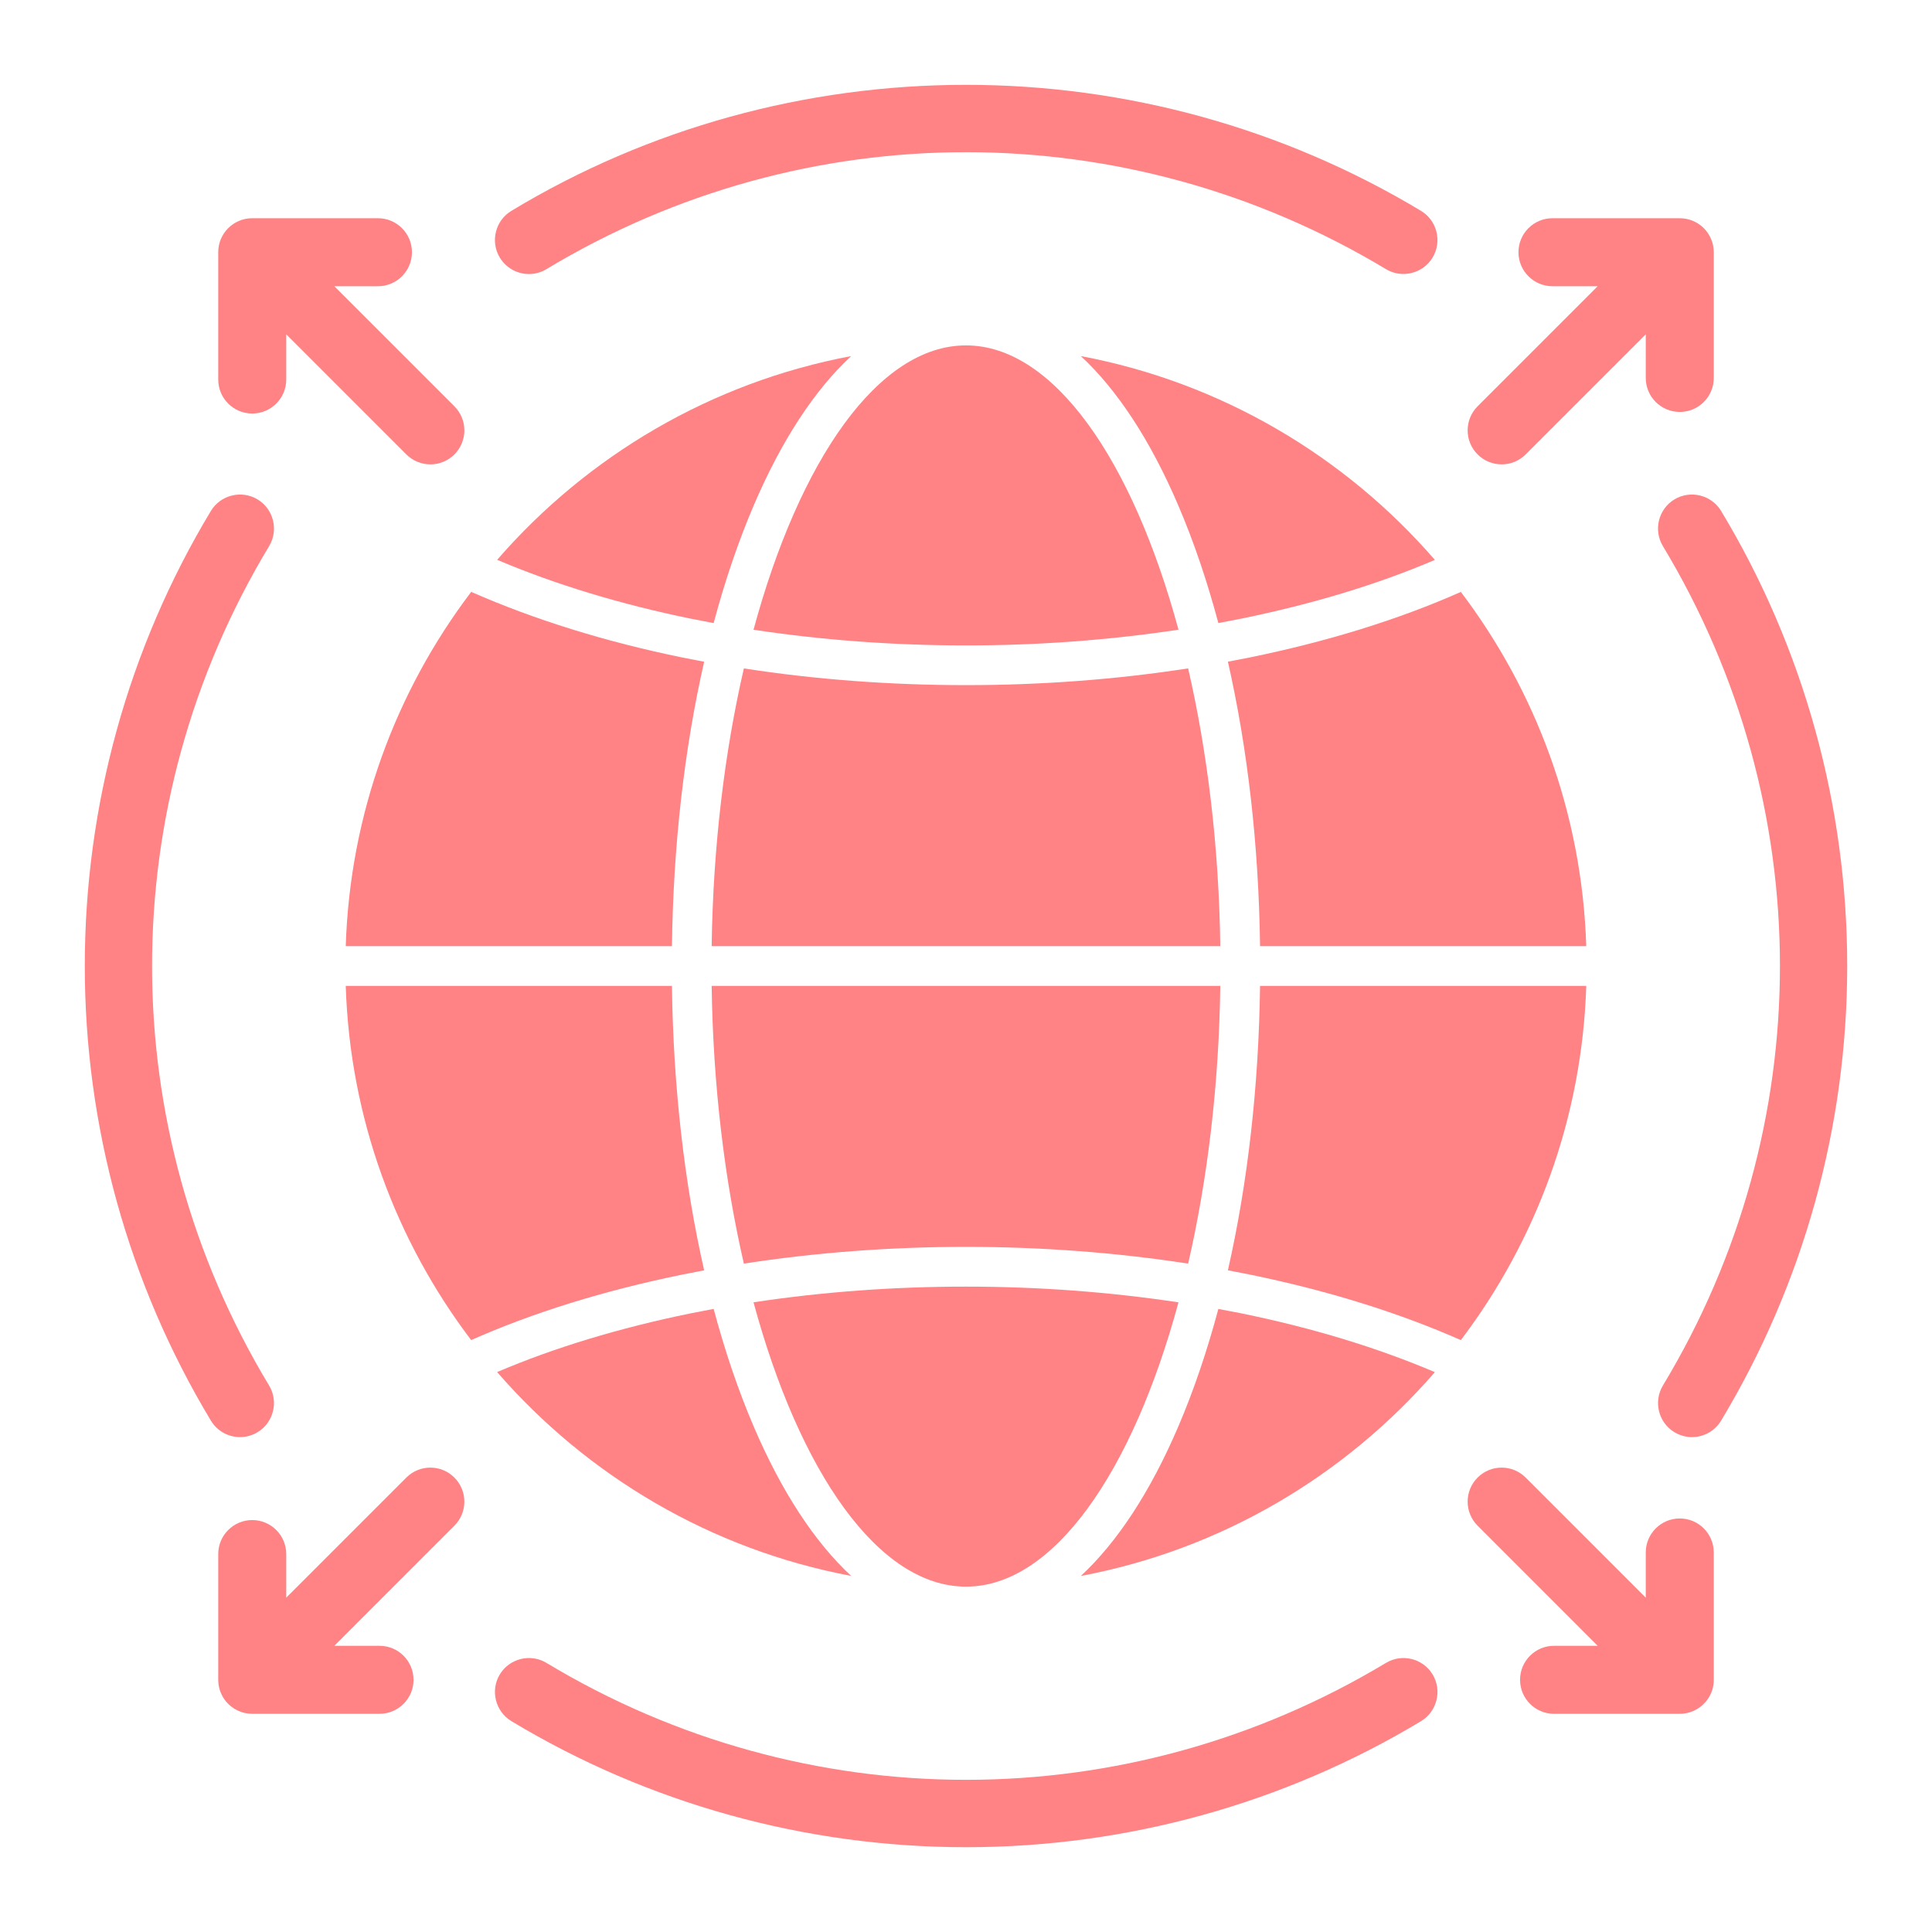 <svg width="45" height="45" viewBox="0 0 45 45" fill="none" xmlns="http://www.w3.org/2000/svg">
<path fill-rule="evenodd" clip-rule="evenodd" d="M34.026 13.787C32.582 14.428 30.927 14.942 29.102 15.315C28.935 15.349 28.767 15.381 28.6 15.412C29.061 17.44 29.319 19.695 29.349 22.038H36.947C36.849 18.946 35.776 16.097 34.026 13.787Z" fill="#FF8285"/>
<path fill-rule="evenodd" clip-rule="evenodd" d="M28.378 14.512C28.558 14.479 28.738 14.444 28.918 14.408C30.58 14.068 32.093 13.609 33.421 13.041C31.325 10.624 28.443 8.908 25.175 8.294C26.024 9.082 26.794 10.253 27.443 11.769C27.803 12.609 28.115 13.529 28.378 14.512Z" fill="#FF8285"/>
<path fill-rule="evenodd" clip-rule="evenodd" d="M11.58 13.039C12.935 13.614 14.447 14.073 16.084 14.409C16.263 14.445 16.442 14.48 16.622 14.513C16.885 13.53 17.197 12.609 17.557 11.769C18.206 10.253 18.976 9.082 19.825 8.294C16.558 8.908 13.676 10.624 11.58 13.039Z" fill="#FF8285"/>
<path fill-rule="evenodd" clip-rule="evenodd" d="M16.401 15.413C16.233 15.382 16.066 15.349 15.9 15.316C14.103 14.948 12.449 14.434 10.975 13.786C9.224 16.096 8.151 18.946 8.053 22.038H15.651C15.681 19.695 15.939 17.44 16.401 15.413Z" fill="#FF8285"/>
<path fill-rule="evenodd" clip-rule="evenodd" d="M17.326 15.569C16.878 17.512 16.608 19.716 16.576 22.038H28.423C28.392 19.716 28.122 17.512 27.674 15.568C25.991 15.828 24.257 15.958 22.5 15.958C20.737 15.958 19.003 15.828 17.326 15.569Z" fill="#FF8285"/>
<path fill-rule="evenodd" clip-rule="evenodd" d="M16.622 30.487C16.442 30.52 16.262 30.555 16.083 30.591C14.42 30.932 12.907 31.391 11.579 31.958C13.675 34.375 16.558 36.092 19.825 36.706C18.976 35.918 18.206 34.747 17.557 33.231C17.197 32.391 16.885 31.47 16.622 30.487Z" fill="#FF8285"/>
<path fill-rule="evenodd" clip-rule="evenodd" d="M27.449 30.334C25.839 30.091 24.18 29.968 22.5 29.968C20.814 29.968 19.156 30.09 17.551 30.333C18.622 34.287 20.46 36.956 22.5 36.956C24.54 36.956 26.378 34.287 27.449 30.334Z" fill="#FF8285"/>
<path fill-rule="evenodd" clip-rule="evenodd" d="M33.421 31.96C32.08 31.389 30.568 30.929 28.916 30.591C28.737 30.555 28.558 30.521 28.378 30.488C28.115 31.471 27.803 32.391 27.443 33.231C26.794 34.747 26.024 35.919 25.175 36.707C28.442 36.093 31.325 34.376 33.421 31.96Z" fill="#FF8285"/>
<path fill-rule="evenodd" clip-rule="evenodd" d="M28.6 29.588C28.767 29.619 28.934 29.651 29.1 29.685C30.913 30.056 32.568 30.57 34.026 31.214C35.776 28.904 36.849 26.055 36.947 22.963H29.349C29.319 25.306 29.061 27.561 28.6 29.588Z" fill="#FF8285"/>
<path fill-rule="evenodd" clip-rule="evenodd" d="M17.326 29.432C19.004 29.173 20.738 29.042 22.5 29.042C24.257 29.042 25.991 29.173 27.674 29.432C28.122 27.489 28.392 25.285 28.423 22.963H16.576C16.608 25.285 16.878 27.488 17.326 29.432Z" fill="#FF8285"/>
<path fill-rule="evenodd" clip-rule="evenodd" d="M10.974 31.213C12.418 30.573 14.073 30.059 15.899 29.686C16.065 29.652 16.233 29.619 16.401 29.588C15.939 27.561 15.681 25.306 15.651 22.963H8.053C8.151 26.054 9.224 28.904 10.974 31.213Z" fill="#FF8285"/>
<path fill-rule="evenodd" clip-rule="evenodd" d="M22.5 8.045C20.46 8.045 18.622 10.714 17.551 14.668C19.155 14.91 20.814 15.033 22.5 15.033C24.18 15.033 25.839 14.91 27.449 14.667C26.378 10.714 24.54 8.045 22.5 8.045Z" fill="#FF8285"/>
<path fill-rule="evenodd" clip-rule="evenodd" d="M37.213 6.667H36.16C35.723 6.667 35.368 6.312 35.368 5.875C35.368 5.438 35.723 5.083 36.16 5.083H39.125C39.563 5.083 39.917 5.438 39.917 5.875V8.803C39.917 9.241 39.563 9.595 39.125 9.595C38.688 9.595 38.333 9.241 38.333 8.803V7.787L35.536 10.584C35.387 10.733 35.187 10.816 34.976 10.816C34.765 10.816 34.564 10.733 34.416 10.584C34.107 10.274 34.107 9.774 34.416 9.464L37.213 6.667ZM39.125 39.918H36.197C35.76 39.918 35.405 39.563 35.405 39.126C35.405 38.688 35.759 38.334 36.197 38.334H37.213L34.416 35.536C34.107 35.227 34.107 34.725 34.416 34.416C34.725 34.106 35.227 34.106 35.536 34.416L38.333 37.213V36.16C38.333 35.722 38.688 35.368 39.125 35.368C39.563 35.368 39.917 35.723 39.917 36.16V39.118C39.918 39.142 39.917 39.165 39.915 39.189C39.91 39.256 39.896 39.321 39.875 39.383C39.842 39.48 39.789 39.571 39.717 39.652C39.572 39.815 39.361 39.918 39.125 39.918ZM5.875 39.918C5.631 39.918 5.413 39.807 5.267 39.634C5.209 39.564 5.164 39.486 5.133 39.405C5.107 39.333 5.09 39.257 5.085 39.178C5.083 39.158 5.083 39.138 5.083 39.119L5.083 36.197C5.083 35.76 5.438 35.405 5.875 35.405C6.312 35.405 6.667 35.76 6.667 36.197V37.213L9.464 34.416C9.773 34.106 10.275 34.106 10.584 34.416C10.893 34.725 10.893 35.227 10.584 35.536L7.787 38.334H8.84C9.277 38.334 9.632 38.688 9.632 39.126C9.632 39.563 9.277 39.918 8.84 39.918H5.875ZM6.667 7.787V8.84C6.667 9.277 6.312 9.632 5.875 9.632C5.438 9.632 5.083 9.277 5.083 8.84L5.083 5.875C5.083 5.437 5.438 5.083 5.875 5.083H8.803C9.241 5.083 9.595 5.437 9.595 5.875C9.595 6.312 9.241 6.667 8.803 6.667H7.787L10.584 9.464C10.893 9.773 10.893 10.274 10.585 10.584C10.436 10.733 10.235 10.816 10.024 10.816C9.814 10.816 9.613 10.733 9.464 10.584L6.667 7.787ZM39.409 33.473C39.265 33.473 39.125 33.433 39.001 33.359C38.628 33.135 38.507 32.645 38.732 32.272C42.37 26.244 42.365 18.748 38.731 12.718C38.507 12.346 38.628 11.856 39.001 11.632C39.374 11.407 39.864 11.529 40.088 11.901C42.015 15.098 43.025 18.766 43.025 22.498C43.025 26.23 42.012 29.893 40.088 33.089C39.945 33.328 39.687 33.473 39.409 33.473ZM22.501 43.025C18.77 43.025 15.106 42.014 11.91 40.088C11.538 39.863 11.416 39.374 11.641 39.001C11.866 38.628 12.355 38.507 12.728 38.732C18.759 42.365 26.249 42.362 32.282 38.732C32.655 38.507 33.144 38.628 33.369 39.002C33.593 39.375 33.472 39.864 33.099 40.089C29.901 42.014 26.234 43.025 22.501 43.025ZM12.32 6.383C12.042 6.383 11.785 6.237 11.641 5.999C11.416 5.626 11.537 5.137 11.91 4.912C15.103 2.982 18.771 1.976 22.501 1.976C26.234 1.976 29.901 2.987 33.099 4.912C33.472 5.136 33.593 5.626 33.368 5.999C33.144 6.372 32.654 6.493 32.282 6.269C26.249 2.639 18.759 2.634 12.728 6.269C12.605 6.343 12.464 6.383 12.32 6.383ZM5.59 33.473C5.313 33.473 5.055 33.328 4.912 33.089C2.988 29.893 1.975 26.23 1.975 22.499C1.975 18.766 2.985 15.098 4.912 11.901C5.136 11.529 5.626 11.407 5.999 11.632C6.372 11.856 6.493 12.346 6.269 12.719C2.635 18.748 2.631 26.244 6.268 32.272C6.493 32.645 6.372 33.135 5.999 33.359C5.875 33.433 5.735 33.473 5.59 33.473Z" fill="#FF8285"/>
</svg>
